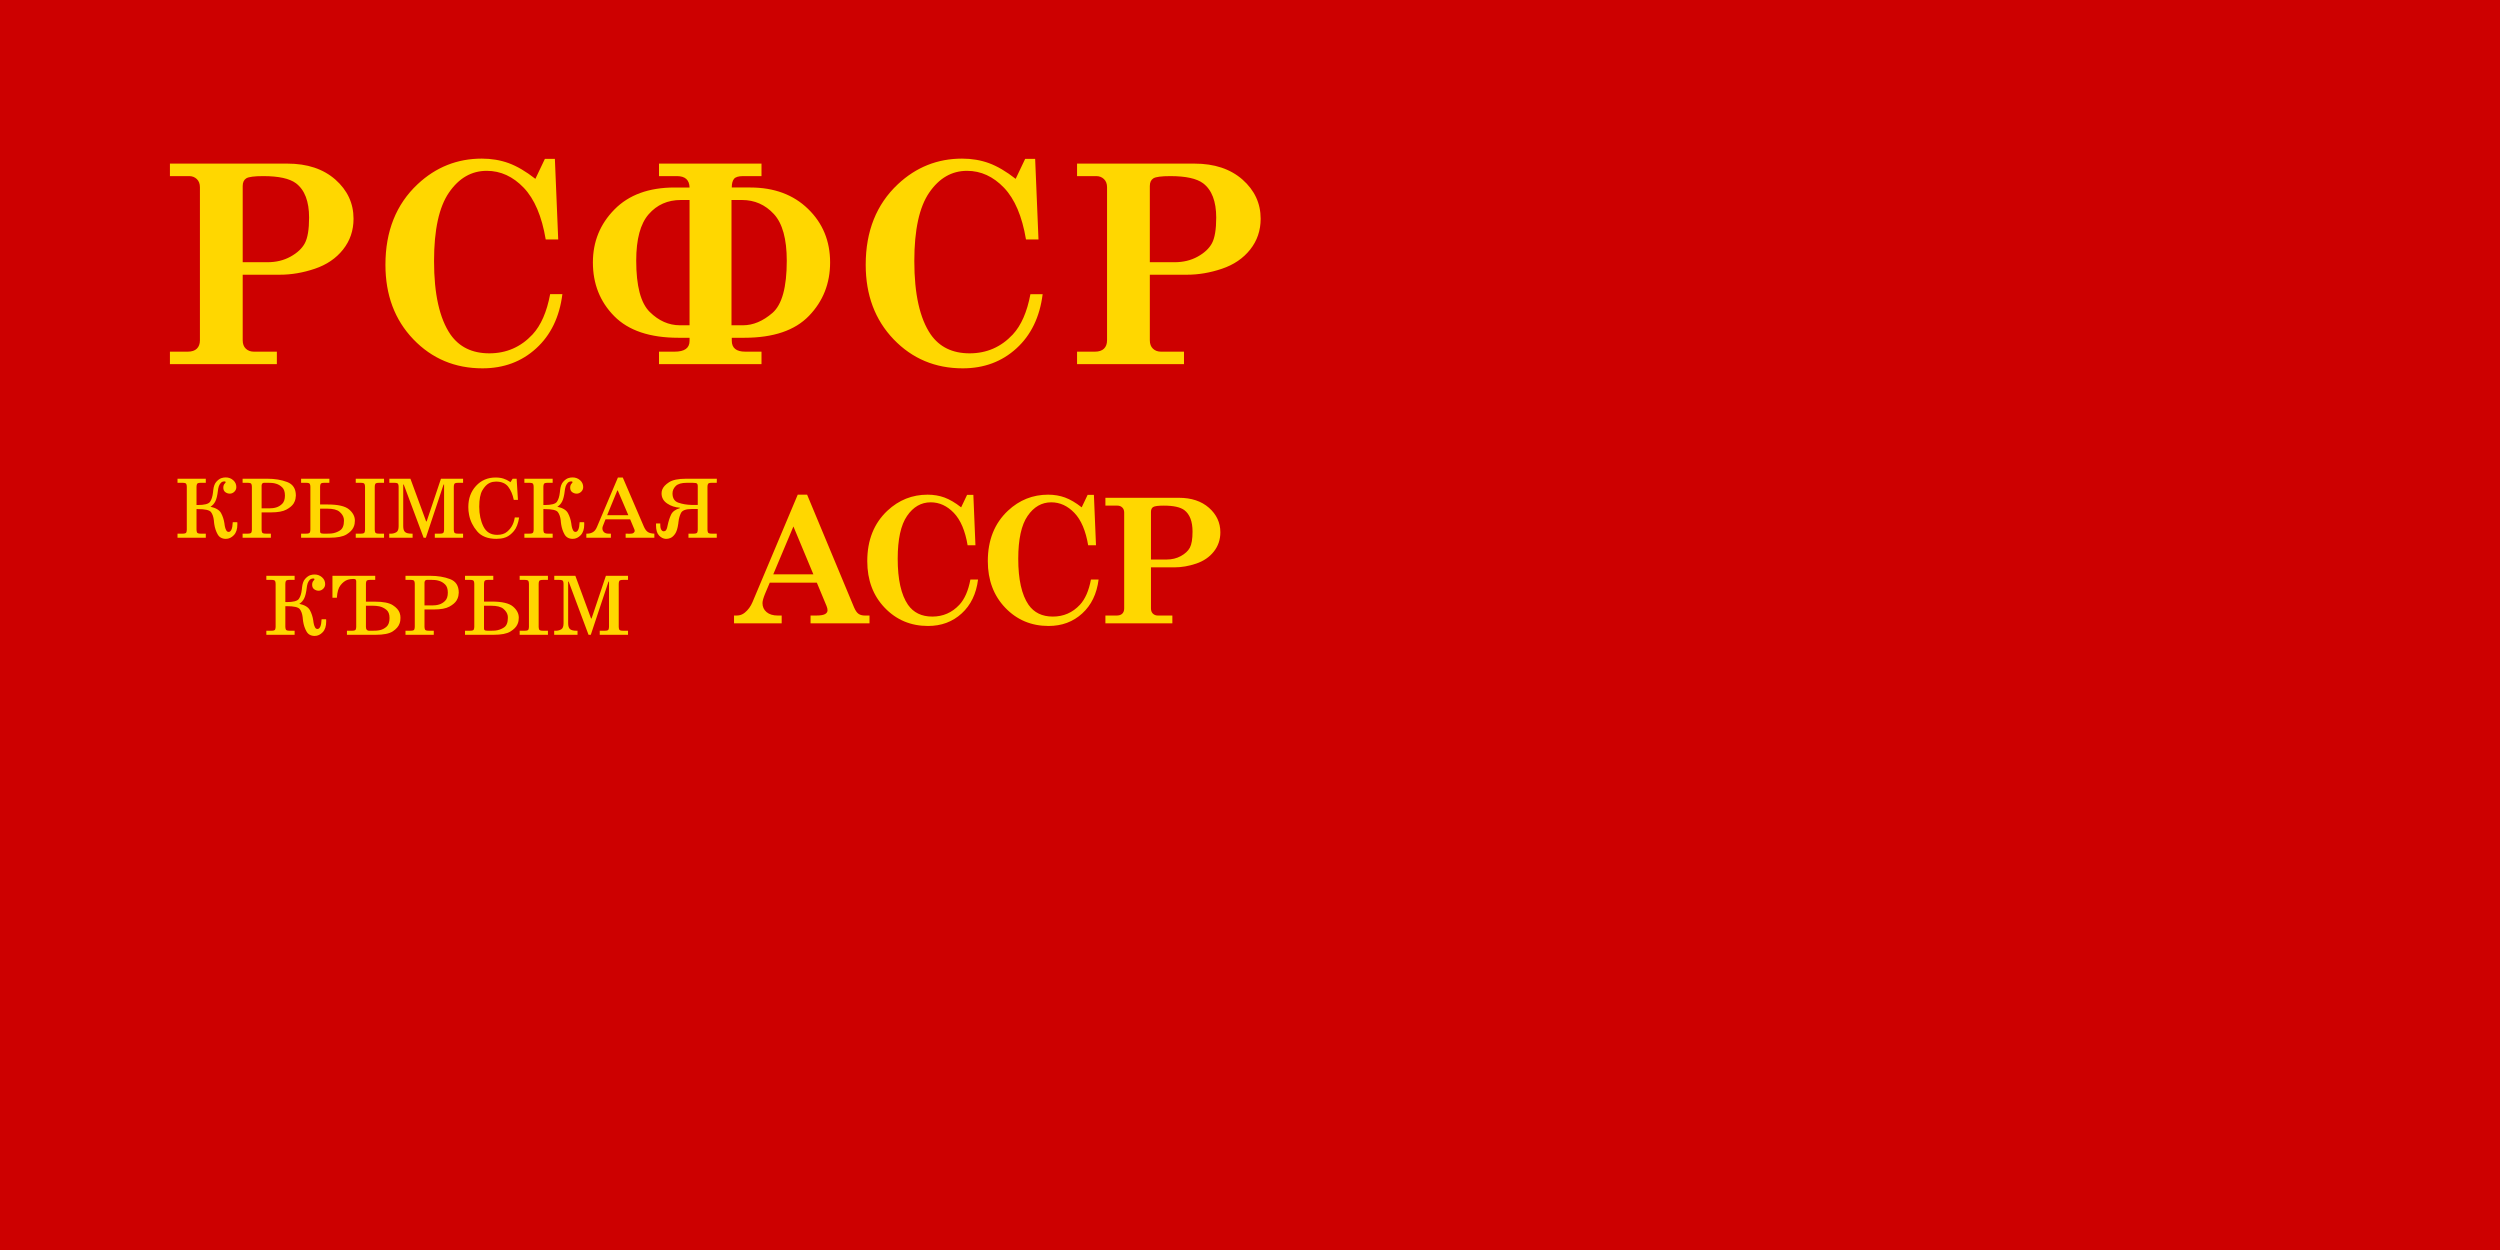 <?xml version="1.0" encoding="UTF-8"?>
<!DOCTYPE svg PUBLIC "-//W3C//DTD SVG 1.1//EN" "http://www.w3.org/Graphics/SVG/1.1/DTD/svg11.dtd">
<!-- Creator: CorelDRAW 2018 -->
<svg xmlns="http://www.w3.org/2000/svg" xml:space="preserve" width="300mm" height="150mm" version="1.1" style="shape-rendering:geometricPrecision; text-rendering:geometricPrecision; image-rendering:optimizeQuality; fill-rule:evenodd; clip-rule:evenodd"
viewBox="0 0 30000 15000"
 xmlns:xlink="http://www.w3.org/1999/xlink">
 <defs>
  <style type="text/css">
   <![CDATA[
    .fil0 {fill:#CD0000;fill-rule:nonzero}
    .fil1 {fill:gold;fill-rule:nonzero}
   ]]>
  </style>
 </defs>
 <g id="Layer_x0020_1">
  <polygon class="fil0" points="-0,0 30000,0 30000,15000 -0,15000 "/>
  <g id="_853387080">
   <path class="fil1" d="M2039.09 1963.33l1409.43 0c238.34,0 430.56,63.89 576.11,191.67 145,128.33 217.78,285 217.78,470 0,141.11 -42.22,264.44 -126.11,370 -83.89,105.55 -196.67,182.22 -338.33,229.99 -141.11,47.78 -281.11,71.67 -420,71.67l-445.55 0 0 786.11c0,43.89 12.22,77.22 37.22,101.11 25,23.89 57.22,36.11 96.11,36.11l276.66 0 0 150 -1283.32 0 0 -150 214.99 0c47.78,0 83.89,-12.22 108.34,-36.11 24.44,-23.89 36.66,-57.22 36.66,-100.56l0 -1836.65c0,-41.12 -12.22,-73.89 -37.22,-97.78 -25,-23.89 -55.55,-35.56 -91.66,-35.56l-231.11 0 0 -150zm873.33 1183.33l296.66 0c103.89,0 196.11,-22.22 276.67,-66.66 80.55,-44.45 138.33,-97.78 172.22,-161.12 33.89,-63.33 51.11,-166.11 51.11,-307.77 0,-194.45 -52.22,-331.67 -157.22,-411.67 -77.22,-57.22 -207.78,-86.11 -392.78,-86.11 -107.22,0 -175,8.89 -203.89,26.67 -28.33,17.78 -42.77,48.33 -42.77,91.67l0 914.99zm3512.2 -1000.55l113.89 -239.44 120 0 40 966.66 -150 0c-46.67,-278.89 -135,-485.55 -263.89,-620.55 -129.44,-135 -277.22,-202.78 -443.33,-202.78 -182.78,0 -333.89,86.67 -453.33,260.55 -119.45,173.34 -179.45,447.22 -179.45,821.67 0,395.55 65.56,689.44 197.22,881.66 105.56,150.56 260.56,226.11 466.11,226.11 205,0 377.78,-75.55 518.34,-226.11 101.11,-108.89 171.66,-270.55 211.66,-483.89l146.67 0c-34.45,274.45 -139.45,491.11 -314.45,650.56 -174.44,159.44 -389.44,239.44 -644.44,239.44 -330,0 -606.66,-116.11 -829.99,-348.89 -222.78,-232.77 -334.45,-530.55 -334.45,-893.88 0,-403.33 128.89,-725.56 386.11,-966.67 218.89,-205 476.11,-307.22 770,-307.22 116.11,0 223.89,18.34 323.33,54.45 99.44,36.66 206.11,98.89 320,188.33zm2713.32 -182.78l0 150 -219.44 0c-56.11,0 -92.78,11.11 -110.55,33.34 -17.78,22.22 -26.67,56.66 -26.67,103.33l222.22 0c285.56,0 516.67,85.55 692.78,256.66 176.66,171.11 264.99,385 264.99,642.78 0,251.66 -84.44,465.55 -253.33,640.55 -168.89,175.56 -427.77,263.33 -776.11,263.33l-150.55 0 0 34.45c0,88.33 53.89,132.22 161.67,132.22l194.99 0 0 150 -1229.99 0 0 -150 187.22 0c119.44,0 179.44,-42.78 179.44,-128.89l0 -37.78 -133.33 0c-343.33,0 -600.55,-86.66 -771.11,-259.99 -170.55,-172.78 -255.55,-387.78 -255.55,-643.89 0,-248.89 86.11,-461.11 258.89,-636.11 172.77,-175.55 413.33,-263.33 721.66,-263.33l179.44 0c-2.22,-91.11 -52.77,-136.67 -151.66,-136.67l-215 0 0 -150 1229.99 0zm-863.33 436.67l-104.44 0c-157.22,0 -286.11,56.66 -385.55,170.55 -100,113.89 -150,299.45 -150,557.22 0,303.89 53.89,508.89 162.22,615.56 107.78,106.66 228.89,160 362.22,160l115.55 0 0 -1503.33zm503.34 1503.33l137.22 0c122.22,0 240,-49.45 354.44,-148.34 114.44,-99.44 171.67,-307.77 171.67,-625.55 0,-262.22 -51.67,-449.44 -155,-561.11 -103.89,-112.22 -231.11,-168.33 -382.78,-168.33l-125.55 0 0 1503.33zm3409.98 -1757.22l113.89 -239.44 120 0 40 966.66 -150 0c-46.67,-278.89 -135,-485.55 -263.89,-620.55 -129.44,-135 -277.22,-202.78 -443.33,-202.78 -182.78,0 -333.89,86.67 -453.33,260.55 -119.45,173.34 -179.45,447.22 -179.45,821.67 0,395.55 65.56,689.44 197.22,881.66 105.56,150.56 260.56,226.11 466.11,226.11 205,0 377.78,-75.55 518.34,-226.11 101.11,-108.89 171.66,-270.55 211.66,-483.89l146.67 0c-34.45,274.45 -139.45,491.11 -314.45,650.56 -174.44,159.44 -389.44,239.44 -644.44,239.44 -330,0 -606.66,-116.11 -829.99,-348.89 -222.78,-232.77 -334.45,-530.55 -334.45,-893.88 0,-403.33 128.89,-725.56 386.11,-966.67 218.89,-205 476.11,-307.22 770,-307.22 116.11,0 223.89,18.34 323.33,54.45 99.44,36.66 206.11,98.89 320,188.33zm736.67 -182.78l1409.43 0c238.34,0 430.56,63.89 576.11,191.67 145,128.33 217.78,285 217.78,470 0,141.11 -42.22,264.44 -126.11,370 -83.89,105.55 -196.67,182.22 -338.33,229.99 -141.11,47.78 -281.11,71.67 -420,71.67l-445.55 0 0 786.11c0,43.89 12.22,77.22 37.22,101.11 25,23.89 57.22,36.11 96.11,36.11l276.66 0 0 150 -1283.32 0 0 -150 214.99 0c47.78,0 83.89,-12.22 108.34,-36.11 24.44,-23.89 36.66,-57.22 36.66,-100.56l0 -1836.65c0,-41.12 -12.22,-73.89 -37.22,-97.78 -25,-23.89 -55.55,-35.56 -91.66,-35.56l-231.11 0 0 -150zm873.33 1183.33l296.66 0c103.89,0 196.11,-22.22 276.67,-66.66 80.55,-44.45 138.33,-97.78 172.22,-161.12 33.89,-63.33 51.11,-166.11 51.11,-307.77 0,-194.45 -52.22,-331.67 -157.22,-411.67 -77.22,-57.22 -207.78,-86.11 -392.78,-86.11 -107.22,0 -175,8.89 -203.89,26.67 -28.33,17.78 -42.77,48.33 -42.77,91.67l0 914.99z"/>
   <path class="fil1" d="M3424.09 7274.05l0 245.68c0,0 0,0.18 0,0.52 0,0.35 0,0.52 0,0.52 0,13.19 2.08,24.47 6.24,33.84 4.17,9.37 19.09,14.05 44.77,14.05l60.38 0 0 48.93 -339.38 0 0 -48.93 60.38 0c25.68,0 40.6,-4.68 44.76,-14.05 4.17,-9.37 6.25,-20.65 6.25,-33.84 0,0 0,-0.17 0,-0.52 0,-0.34 0,-0.52 0,-0.52l0 -512.19c0,0 0,-0.17 0,-0.52 0,-0.35 0,-0.52 0,-0.52 0,-13.19 -2.08,-24.46 -6.25,-33.83 -4.16,-9.37 -19.08,-14.06 -44.76,-14.06l-60.38 0 0 -48.93 339.38 0 0 48.93 -60.38 0c-25.68,0 -40.6,4.69 -44.77,14.06 -4.16,9.37 -6.24,20.64 -6.24,33.83 0,0 0,0.17 0,0.52 0,0.35 0,0.52 0,0.52l0 217.58 15.61 0c79.81,0 128.74,-12.84 146.79,-38.52 18.04,-25.68 29.84,-63.16 35.39,-112.43 0.7,-4.17 1.22,-8.68 1.56,-13.54 0.35,-4.85 0.87,-9.71 1.57,-14.57 4.85,-43.72 16.65,-76.34 35.39,-97.86 18.74,-21.51 38.52,-36.44 59.34,-44.76 9.72,-3.47 19.09,-5.9 28.11,-7.29 9.02,-1.39 17.7,-2.08 26.02,-2.08 35.4,0 65.59,11.1 90.58,33.31 24.98,22.21 37.47,49.62 37.47,82.24 0,22.21 -7.98,40.95 -23.94,56.22 -15.96,15.27 -34.01,22.9 -54.14,22.9 -19.43,0 -37.3,-5.9 -53.61,-17.7 -16.31,-11.79 -24.46,-29.84 -24.46,-54.13 0,-9.72 1.38,-18.91 4.16,-27.59 2.78,-8.67 7.64,-16.48 14.58,-23.42 0.69,-0.7 1.21,-1.22 1.56,-1.56 0.34,-0.35 0.52,-0.52 0.52,-0.52 0.69,-1.39 1.39,-2.43 2.08,-3.13 0.69,-0.69 1.39,-1.38 2.08,-2.08 0.7,-1.39 1.39,-2.6 2.08,-3.64 0.7,-1.04 1.04,-2.26 1.04,-3.65 0,-2.77 -0.69,-4.85 -2.08,-6.24 -1.39,-1.39 -3.12,-2.08 -5.2,-2.08 -1.39,-0.7 -2.61,-1.04 -3.65,-1.04 -1.04,0 -1.9,0 -2.6,0 -19.43,0 -34.53,6.24 -45.28,18.73 -10.76,12.5 -18.57,26.03 -23.43,40.6 -3.47,10.41 -5.9,20.13 -7.28,29.15 -1.39,9.03 -2.43,16.31 -3.13,21.87 -6.94,58.99 -17.52,102.36 -31.75,130.13 -14.23,27.76 -33.49,48.92 -57.78,63.5 64.55,13.88 106.88,39.21 127.01,75.99 20.13,36.79 33.66,78.43 40.6,124.93 0.69,5.55 1.56,12.14 2.6,19.78 1.04,7.63 2.61,15.61 4.69,23.94 3.47,14.58 8.5,27.76 15.09,39.56 6.6,11.8 16.14,17.7 28.63,17.7 13.19,0 24.12,-9.02 32.79,-27.07 8.68,-18.04 14.06,-47.88 16.14,-89.53l54.13 0c0.7,4.86 1.05,9.55 1.05,14.06 0,4.51 0,8.85 0,13.01 0,56.22 -14.06,99.07 -42.17,128.57 -28.11,29.5 -59.86,44.24 -95.25,44.24 -45.81,0 -78.77,-17.87 -98.9,-53.61 -20.13,-35.74 -33.66,-76.17 -40.6,-121.28 -1.39,-8.33 -2.43,-16.48 -3.12,-24.47 -0.7,-7.98 -1.39,-15.78 -2.09,-23.42 -4.85,-41.64 -16.31,-74.43 -34.35,-98.38 -18.05,-23.94 -70.44,-35.91 -157.2,-35.91l-16.65 0zm565.28 -364.37l513.23 0 0 48.93 -60.38 0c-25.68,0 -40.6,4.69 -44.76,14.06 -4.17,9.37 -6.25,20.64 -6.25,33.83 0,0 0,0.17 0,0.52 0,0.35 0,0.52 0,0.52l0 212.37 107.23 0c99.94,0 171.59,14.06 214.97,42.16 43.38,28.11 70.96,59.17 82.76,93.18 3.47,9.71 5.9,19.43 7.29,29.15 1.39,9.71 2.08,19.08 2.08,28.11 0,10.41 -0.69,21.68 -2.08,33.83 -1.39,12.14 -4.51,24.46 -9.37,36.96 -11.8,34 -38.52,64.89 -80.16,92.65 -41.64,27.76 -111.04,41.64 -208.21,41.64l-342.5 0 0 -48.93 60.38 0c25.68,0 40.6,-4.68 44.77,-14.05 4.16,-9.37 6.24,-20.65 6.24,-33.84 0,0 0,-0.17 0,-0.52 0,-0.34 0,-0.52 0,-0.52l0 -540.3c0,-1.39 0,-2.6 0,-3.64 0,-1.04 0,-1.91 0,-2.6 -0.69,-6.94 -2.95,-13.02 -6.76,-18.22 -3.82,-5.21 -13.02,-7.81 -27.59,-7.81 -11.11,0 -22.9,0.87 -35.4,2.6 -12.49,1.74 -25.68,5.03 -39.56,9.89 -28.45,11.11 -55,32.45 -79.64,64.03 -24.63,31.57 -39.04,81.37 -43.2,149.39l-53.09 0 0 -263.39zm401.84 359.16l0 252.97c0,15.97 2.6,27.07 7.81,33.32 5.2,6.24 10.93,10.06 17.17,11.45 3.47,1.39 6.6,2.08 9.37,2.08 2.78,0 5.21,0 7.29,0 0.69,0 1.22,0 1.56,0 0.35,0 0.52,0 0.52,0l39.56 0c11.11,0 24.12,-0.35 39.04,-1.04 14.92,-0.69 30.36,-2.78 46.33,-6.25 28.45,-6.24 54.65,-19.95 78.6,-41.12 23.94,-21.17 35.91,-56.04 35.91,-104.62 0,-45.11 -12.66,-77.91 -38,-98.38 -25.33,-20.47 -53.26,-34.18 -83.8,-41.12 -13.88,-2.78 -27.41,-4.69 -40.6,-5.73 -13.19,-1.04 -25.33,-1.56 -36.44,-1.56l-84.32 0zm702.71 44.77l0 206.12c0,0 0,0.18 0,0.52 0,0.35 0,0.52 0,0.52 0,13.19 2.08,24.47 6.24,33.84 4.17,9.37 19.09,14.05 44.77,14.05l60.38 0 0 48.93 -339.38 0 0 -48.93 60.38 0c25.68,0 40.6,-4.68 44.76,-14.05 4.17,-9.37 6.25,-20.65 6.25,-33.84 0,0 0,-0.17 0,-0.52 0,-0.34 0,-0.52 0,-0.52l0 -512.19c0,0 0,-0.17 0,-0.52 0,-0.35 0,-0.52 0,-0.52 0,-13.19 -2.08,-24.46 -6.25,-33.83 -4.16,-9.37 -19.08,-14.06 -44.76,-14.06l-60.38 0 0 -48.93 296.69 0c89.53,0 169,13.19 238.4,39.56 69.4,26.38 104.11,80.51 104.11,162.4 0,9.72 -1.57,23.08 -4.69,40.08 -3.12,17.01 -10.24,34.88 -21.34,53.62 -16.66,27.07 -45.63,51.88 -86.93,74.43 -41.29,22.56 -102.89,33.84 -184.78,33.84l-113.47 0zm0 -48.93l98.89 0c9.72,0 21.35,-0.7 34.88,-2.08 13.53,-1.39 27.24,-4.17 41.12,-8.33 26.37,-7.64 50.49,-22.21 72.35,-43.73 21.86,-21.51 32.79,-54.48 32.79,-98.9 0,-44.41 -10.93,-77.21 -32.79,-98.37 -21.86,-21.17 -45.98,-35.57 -72.35,-43.21 -17.35,-5.55 -34.18,-8.85 -50.49,-9.89 -16.31,-1.04 -29.32,-1.56 -39.04,-1.56l-55.17 0c-8.33,0 -14.58,1.91 -18.74,5.73 -4.17,3.81 -6.94,7.81 -8.33,11.97 -1.39,3.47 -2.26,6.77 -2.6,9.89 -0.35,3.12 -0.52,5.38 -0.52,6.77l0 271.71zm714.15 -45.81l92.65 0c123.53,0 208.55,19.78 255.05,59.34 46.5,39.56 69.75,84.33 69.75,134.3 0,11.1 -1.04,23.59 -3.12,37.47 -2.08,13.88 -6.59,28.11 -13.53,42.69 -13.88,31.23 -41.99,59.86 -84.33,85.88 -42.33,26.03 -109.65,39.04 -201.96,39.04l-342.5 0 0 -48.93 60.38 0c25.68,0 40.6,-4.68 44.76,-14.05 4.17,-9.37 6.25,-20.65 6.25,-33.84 0,0 0,-0.17 0,-0.52 0,-0.34 0,-0.52 0,-0.52l0 -512.19c0,0 0,-0.17 0,-0.52 0,-0.35 0,-0.52 0,-0.52 0,-13.19 -2.08,-24.46 -6.25,-33.83 -4.16,-9.37 -19.08,-14.06 -44.76,-14.06l-60.38 0 0 -48.93 339.38 0 0 48.93 -60.38 0c-25.68,0 -40.6,4.69 -44.77,14.06 -4.16,9.37 -6.24,20.64 -6.24,33.83 0,0 0,0.17 0,0.52 0,0.35 0,0.52 0,0.52l0 211.33zm0 49.97l0 273.8c0,13.88 6.41,21.86 19.25,23.94 12.84,2.08 28.63,2.78 47.37,2.08 2.08,0 4.51,0 7.29,0 2.78,0 5.55,0 8.33,0 9.02,0 18.04,-0.17 27.06,-0.52 9.03,-0.35 18.4,-0.87 28.11,-1.56 36.79,-4.17 70.79,-16.48 102.02,-36.96 31.24,-20.47 46.85,-58.82 46.85,-115.03 0,-4.86 -0.17,-9.55 -0.52,-14.06 -0.35,-4.51 -0.87,-9.19 -1.56,-14.05 -5.55,-29.15 -22.73,-56.04 -51.53,-80.68 -28.8,-24.64 -78.25,-36.96 -148.35,-36.96l-84.32 0zm427.86 -359.16l339.38 0 0 48.93 -60.38 0c-25.68,0 -40.6,4.69 -44.76,14.06 -4.17,9.37 -6.25,20.64 -6.25,33.83 0,0 0,0.17 0,0.52 0,0.35 0,0.52 0,0.52l0 512.19c0,0 0,0.18 0,0.52 0,0.35 0,0.52 0,0.52 0,13.19 2.08,24.47 6.25,33.84 4.16,9.37 19.08,14.05 44.76,14.05l60.38 0 0 48.93 -339.38 0 0 -48.93 60.38 0c25.68,0 40.6,-4.68 44.77,-14.05 4.16,-9.37 6.24,-20.65 6.24,-33.84 0,0 0,-0.17 0,-0.52 0,-0.34 0,-0.52 0,-0.52l0 -512.19c0,0 0,-0.17 0,-0.52 0,-0.35 0,-0.52 0,-0.52 0,-13.19 -2.08,-24.46 -6.24,-33.83 -4.17,-9.37 -19.09,-14.06 -44.77,-14.06l-60.38 0 0 -48.93zm668.35 0l188.43 512.19 6.25 0 171.77 -512.19 265.46 0 0 48.93 -60.38 0c-25.68,0 -40.6,4.69 -44.76,14.06 -4.17,9.37 -6.25,20.64 -6.25,33.83 0,0 0,0.17 0,0.52 0,0.35 0,0.52 0,0.52l0 512.19c0,0 0,0.18 0,0.52 0,0.35 0,0.52 0,0.52 0,13.19 2.08,24.47 6.25,33.84 4.16,9.37 19.08,14.05 44.76,14.05l60.38 0 0 48.93 -339.38 0 0 -48.93 60.38 0c25.68,0 40.6,-4.68 44.77,-14.05 4.16,-9.37 6.24,-20.65 6.24,-33.84 0,0 0,-0.17 0,-0.52 0,-0.34 0,-0.52 0,-0.52l0 -540.3 -6.24 0 -212.37 638.16 -27.07 0 -238.4 -638.16 -6.25 0 0 498.66c0,34.01 7.29,57.6 21.87,70.79 14.57,13.19 39.9,19.78 75.99,19.78l14.58 0 0 48.93 -280.04 0 0 -48.93 15.61 0c2.09,0 4.17,0 6.25,0 2.08,0 4.16,0 6.25,0 21.51,-1.39 40.94,-7.46 58.29,-18.22 17.35,-10.75 26.03,-34.87 26.03,-72.35l0 -470.55c0,0 0,-0.17 0,-0.52 0,-0.35 0,-0.52 0,-0.52 0,-13.19 -2.08,-24.46 -6.25,-33.83 -4.16,-9.37 -19.08,-14.06 -44.76,-14.06l-60.38 0 0 -48.93 252.97 0z"/>
   <path class="fil1" d="M2358.18 6109.13l0 245.68c0,0 0,0.18 0,0.52 0,0.35 0,0.52 0,0.52 0,13.19 2.08,24.47 6.24,33.84 4.17,9.37 19.09,14.05 44.77,14.05l60.38 0 0 48.93 -339.38 0 0 -48.93 60.38 0c25.68,0 40.6,-4.68 44.76,-14.05 4.17,-9.37 6.25,-20.65 6.25,-33.84 0,0 0,-0.17 0,-0.52 0,-0.34 0,-0.52 0,-0.52l0 -512.19c0,0 0,-0.17 0,-0.52 0,-0.35 0,-0.52 0,-0.52 0,-13.19 -2.08,-24.46 -6.25,-33.83 -4.16,-9.37 -19.08,-14.06 -44.76,-14.06l-60.38 0 0 -48.93 339.38 0 0 48.93 -60.38 0c-25.68,0 -40.6,4.69 -44.77,14.06 -4.16,9.37 -6.24,20.64 -6.24,33.83 0,0 0,0.17 0,0.52 0,0.35 0,0.52 0,0.52l0 217.58 15.61 0c79.81,0 128.74,-12.84 146.79,-38.52 18.04,-25.68 29.84,-63.16 35.39,-112.43 0.7,-4.17 1.22,-8.68 1.56,-13.54 0.35,-4.85 0.87,-9.71 1.57,-14.57 4.85,-43.72 16.65,-76.34 35.39,-97.86 18.74,-21.51 38.52,-36.44 59.34,-44.76 9.72,-3.47 19.09,-5.9 28.11,-7.29 9.02,-1.39 17.7,-2.08 26.02,-2.08 35.4,0 65.59,11.1 90.58,33.31 24.98,22.21 37.47,49.62 37.47,82.24 0,22.21 -7.98,40.95 -23.94,56.22 -15.96,15.27 -34.01,22.9 -54.14,22.9 -19.43,0 -37.3,-5.9 -53.61,-17.7 -16.31,-11.79 -24.46,-29.84 -24.46,-54.13 0,-9.72 1.38,-18.91 4.16,-27.59 2.78,-8.67 7.64,-16.48 14.58,-23.42 0.69,-0.7 1.21,-1.22 1.56,-1.56 0.34,-0.35 0.52,-0.52 0.52,-0.52 0.69,-1.39 1.39,-2.43 2.08,-3.13 0.69,-0.69 1.39,-1.38 2.08,-2.08 0.7,-1.39 1.39,-2.6 2.08,-3.64 0.7,-1.04 1.04,-2.26 1.04,-3.65 0,-2.77 -0.69,-4.85 -2.08,-6.24 -1.39,-1.39 -3.12,-2.08 -5.2,-2.08 -1.39,-0.7 -2.61,-1.04 -3.65,-1.04 -1.04,0 -1.9,0 -2.6,0 -19.43,0 -34.53,6.24 -45.28,18.73 -10.76,12.5 -18.57,26.03 -23.43,40.6 -3.47,10.41 -5.9,20.13 -7.28,29.15 -1.39,9.03 -2.43,16.31 -3.13,21.87 -6.94,58.99 -17.52,102.36 -31.75,130.13 -14.23,27.76 -33.49,48.92 -57.78,63.5 64.55,13.88 106.88,39.21 127.01,75.99 20.13,36.79 33.66,78.43 40.6,124.93 0.69,5.55 1.56,12.14 2.6,19.78 1.04,7.63 2.61,15.61 4.69,23.94 3.47,14.58 8.5,27.76 15.09,39.56 6.6,11.8 16.14,17.7 28.63,17.7 13.19,0 24.12,-9.02 32.79,-27.07 8.68,-18.04 14.06,-47.88 16.14,-89.53l54.13 0c0.7,4.86 1.05,9.55 1.05,14.06 0,4.51 0,8.85 0,13.01 0,56.22 -14.06,99.07 -42.17,128.57 -28.11,29.5 -59.86,44.24 -95.25,44.24 -45.81,0 -78.77,-17.87 -98.9,-53.61 -20.13,-35.74 -33.66,-76.17 -40.6,-121.28 -1.39,-8.33 -2.43,-16.48 -3.12,-24.47 -0.7,-7.98 -1.39,-15.78 -2.09,-23.42 -4.85,-41.64 -16.31,-74.43 -34.35,-98.38 -18.05,-23.94 -70.44,-35.91 -157.2,-35.91l-16.65 0zm781.04 39.56l0 206.12c0,0 0,0.18 0,0.52 0,0.35 0,0.52 0,0.52 0,13.19 2.08,24.47 6.24,33.84 4.17,9.37 19.09,14.05 44.77,14.05l60.38 0 0 48.93 -339.38 0 0 -48.93 60.38 0c25.68,0 40.6,-4.68 44.76,-14.05 4.17,-9.37 6.25,-20.65 6.25,-33.84 0,0 0,-0.17 0,-0.52 0,-0.34 0,-0.52 0,-0.52l0 -512.19c0,0 0,-0.17 0,-0.52 0,-0.35 0,-0.52 0,-0.52 0,-13.19 -2.08,-24.46 -6.25,-33.83 -4.16,-9.37 -19.08,-14.06 -44.76,-14.06l-60.38 0 0 -48.93 296.69 0c89.53,0 169,13.19 238.4,39.56 69.4,26.38 104.11,80.51 104.11,162.4 0,9.72 -1.57,23.08 -4.69,40.08 -3.12,17.01 -10.24,34.88 -21.34,53.62 -16.66,27.07 -45.63,51.88 -86.93,74.43 -41.29,22.56 -102.89,33.84 -184.78,33.84l-113.47 0zm0 -48.93l98.89 0c9.72,0 21.35,-0.7 34.88,-2.08 13.53,-1.39 27.24,-4.17 41.12,-8.33 26.37,-7.64 50.49,-22.21 72.35,-43.73 21.86,-21.51 32.79,-54.48 32.79,-98.9 0,-44.41 -10.93,-77.21 -32.79,-98.37 -21.86,-21.17 -45.98,-35.57 -72.35,-43.21 -17.35,-5.55 -34.18,-8.85 -50.49,-9.89 -16.31,-1.04 -29.32,-1.56 -39.04,-1.56l-55.17 0c-8.33,0 -14.58,1.91 -18.74,5.73 -4.17,3.81 -6.94,7.81 -8.33,11.97 -1.39,3.47 -2.26,6.77 -2.6,9.89 -0.35,3.12 -0.52,5.38 -0.52,6.77l0 271.71zm701.92 -45.81l92.65 0c123.53,0 208.55,19.78 255.05,59.34 46.5,39.56 69.75,84.33 69.75,134.3 0,11.1 -1.04,23.59 -3.12,37.47 -2.08,13.88 -6.59,28.11 -13.53,42.69 -13.88,31.23 -41.99,59.86 -84.33,85.88 -42.33,26.03 -109.65,39.04 -201.96,39.04l-342.5 0 0 -48.93 60.38 0c25.68,0 40.6,-4.68 44.76,-14.05 4.17,-9.37 6.25,-20.65 6.25,-33.84 0,0 0,-0.17 0,-0.52 0,-0.34 0,-0.52 0,-0.52l0 -512.19c0,0 0,-0.17 0,-0.52 0,-0.35 0,-0.52 0,-0.52 0,-13.19 -2.08,-24.46 -6.25,-33.83 -4.16,-9.37 -19.08,-14.06 -44.76,-14.06l-60.38 0 0 -48.93 339.38 0 0 48.93 -60.38 0c-25.68,0 -40.6,4.69 -44.77,14.06 -4.16,9.37 -6.24,20.64 -6.24,33.83 0,0 0,0.17 0,0.52 0,0.35 0,0.52 0,0.52l0 211.33zm0 49.97l0 273.8c0,13.88 6.41,21.86 19.25,23.94 12.84,2.08 28.63,2.78 47.37,2.08 2.08,0 4.51,0 7.29,0 2.78,0 5.55,0 8.33,0 9.02,0 18.04,-0.17 27.06,-0.52 9.03,-0.35 18.4,-0.87 28.11,-1.56 36.79,-4.17 70.79,-16.48 102.02,-36.96 31.24,-20.47 46.85,-58.82 46.85,-115.03 0,-4.86 -0.17,-9.55 -0.52,-14.06 -0.35,-4.51 -0.87,-9.19 -1.56,-14.05 -5.55,-29.15 -22.73,-56.04 -51.53,-80.68 -28.8,-24.64 -78.25,-36.96 -148.35,-36.96l-84.32 0zm427.86 -359.16l339.38 0 0 48.93 -60.38 0c-25.68,0 -40.6,4.69 -44.76,14.06 -4.17,9.37 -6.25,20.64 -6.25,33.83 0,0 0,0.17 0,0.52 0,0.35 0,0.52 0,0.52l0 512.19c0,0 0,0.18 0,0.52 0,0.35 0,0.52 0,0.52 0,13.19 2.08,24.47 6.25,33.84 4.16,9.37 19.08,14.05 44.76,14.05l60.38 0 0 48.93 -339.38 0 0 -48.93 60.38 0c25.68,0 40.6,-4.68 44.77,-14.05 4.16,-9.37 6.24,-20.65 6.24,-33.84 0,0 0,-0.17 0,-0.52 0,-0.34 0,-0.52 0,-0.52l0 -512.19c0,0 0,-0.17 0,-0.52 0,-0.35 0,-0.52 0,-0.52 0,-13.19 -2.08,-24.46 -6.24,-33.83 -4.17,-9.37 -19.09,-14.06 -44.77,-14.06l-60.38 0 0 -48.93zm656.12 0l188.43 512.19 6.25 0 171.77 -512.19 265.46 0 0 48.93 -60.38 0c-25.68,0 -40.6,4.69 -44.76,14.06 -4.17,9.37 -6.25,20.64 -6.25,33.83 0,0 0,0.17 0,0.52 0,0.35 0,0.52 0,0.52l0 512.19c0,0 0,0.18 0,0.52 0,0.35 0,0.52 0,0.52 0,13.19 2.08,24.47 6.25,33.84 4.16,9.37 19.08,14.05 44.76,14.05l60.38 0 0 48.93 -339.38 0 0 -48.93 60.38 0c25.68,0 40.6,-4.68 44.77,-14.05 4.16,-9.37 6.24,-20.65 6.24,-33.84 0,0 0,-0.17 0,-0.52 0,-0.34 0,-0.52 0,-0.52l0 -540.3 -6.24 0 -212.37 638.16 -27.07 0 -238.4 -638.16 -6.25 0 0 498.66c0,34.01 7.29,57.6 21.87,70.79 14.57,13.19 39.9,19.78 75.99,19.78l14.58 0 0 48.93 -280.04 0 0 -48.93 15.61 0c2.09,0 4.17,0 6.25,0 2.08,0 4.16,0 6.25,0 21.51,-1.39 40.94,-7.46 58.29,-18.22 17.35,-10.75 26.03,-34.87 26.03,-72.35l0 -470.55c0,0 0,-0.17 0,-0.52 0,-0.35 0,-0.52 0,-0.52 0,-13.19 -2.08,-24.46 -6.25,-33.83 -4.16,-9.37 -19.08,-14.06 -44.76,-14.06l-60.38 0 0 -48.93 252.97 0zm1252.63 464.31l52.06 1.04c-11.8,72.18 -32.62,126.14 -62.47,161.88 -29.84,35.74 -61.42,60.55 -94.73,74.43 -20.82,8.33 -41.47,13.71 -61.94,16.14 -20.48,2.43 -38.69,3.64 -54.66,3.64 -102.02,0 -178.54,-29.84 -229.55,-89.53 -51.01,-59.68 -83.45,-125.61 -97.33,-197.79 -3.47,-15.97 -5.9,-31.93 -7.29,-47.89 -1.39,-15.96 -2.08,-31.58 -2.08,-46.85 0,-102.02 30.88,-186.52 92.65,-253.49 61.77,-66.97 139.85,-100.46 234.23,-100.46 37.48,0 69.41,4.51 95.78,13.53 26.37,9.02 47.89,19.09 64.54,30.19 3.47,2.08 6.77,4.17 9.89,6.25 3.13,2.08 6.08,4.16 8.85,6.24l26.03 -41.64 47.89 0 15.61 254.02 -49.97 0c-13.18,-64.55 -35.57,-117.29 -67.14,-158.24 -31.58,-40.95 -80.34,-61.42 -146.27,-61.42 -11.11,0 -23.94,1.21 -38.52,3.64 -14.57,2.43 -29.5,7.81 -44.76,16.14 -29.15,15.27 -56.05,43.89 -80.68,85.88 -24.64,41.99 -36.96,107.4 -36.96,196.24 0,90.92 16.66,169.86 49.97,236.84 33.31,66.97 88.14,100.46 164.48,100.46 50.67,0 90.57,-12.5 119.72,-37.48 29.15,-24.99 51.01,-52.75 65.59,-83.28 7.63,-15.97 13.53,-31.76 17.7,-47.37 4.16,-15.62 7.28,-29.32 9.36,-41.12zm342.77 -99.94l0 245.68c0,0 0,0.18 0,0.52 0,0.35 0,0.52 0,0.52 0,13.19 2.08,24.47 6.24,33.84 4.17,9.37 19.09,14.05 44.77,14.05l60.38 0 0 48.93 -339.38 0 0 -48.93 60.38 0c25.68,0 40.6,-4.68 44.76,-14.05 4.17,-9.37 6.25,-20.65 6.25,-33.84 0,0 0,-0.17 0,-0.52 0,-0.34 0,-0.52 0,-0.52l0 -512.19c0,0 0,-0.17 0,-0.52 0,-0.35 0,-0.52 0,-0.52 0,-13.19 -2.08,-24.46 -6.25,-33.83 -4.16,-9.37 -19.08,-14.06 -44.76,-14.06l-60.38 0 0 -48.93 339.38 0 0 48.93 -60.38 0c-25.68,0 -40.6,4.69 -44.77,14.06 -4.16,9.37 -6.24,20.64 -6.24,33.83 0,0 0,0.17 0,0.52 0,0.35 0,0.52 0,0.52l0 217.58 15.61 0c79.81,0 128.74,-12.84 146.79,-38.52 18.04,-25.68 29.84,-63.16 35.39,-112.43 0.7,-4.17 1.22,-8.68 1.56,-13.54 0.35,-4.85 0.87,-9.71 1.57,-14.57 4.85,-43.72 16.65,-76.34 35.39,-97.86 18.74,-21.51 38.52,-36.44 59.34,-44.76 9.72,-3.47 19.09,-5.9 28.11,-7.29 9.02,-1.39 17.7,-2.08 26.02,-2.08 35.4,0 65.59,11.1 90.58,33.31 24.98,22.21 37.47,49.62 37.47,82.24 0,22.21 -7.98,40.95 -23.94,56.22 -15.96,15.27 -34.01,22.9 -54.14,22.9 -19.43,0 -37.3,-5.9 -53.61,-17.7 -16.31,-11.79 -24.46,-29.84 -24.46,-54.13 0,-9.72 1.38,-18.91 4.16,-27.59 2.78,-8.67 7.64,-16.48 14.58,-23.42 0.69,-0.7 1.21,-1.22 1.56,-1.56 0.34,-0.35 0.52,-0.52 0.52,-0.52 0.69,-1.39 1.39,-2.43 2.08,-3.13 0.69,-0.69 1.39,-1.38 2.08,-2.08 0.7,-1.39 1.39,-2.6 2.08,-3.64 0.7,-1.04 1.04,-2.26 1.04,-3.65 0,-2.77 -0.69,-4.85 -2.08,-6.24 -1.39,-1.39 -3.12,-2.08 -5.2,-2.08 -1.39,-0.7 -2.61,-1.04 -3.65,-1.04 -1.04,0 -1.9,0 -2.6,0 -19.43,0 -34.53,6.24 -45.28,18.73 -10.76,12.5 -18.57,26.03 -23.43,40.6 -3.47,10.41 -5.9,20.13 -7.28,29.15 -1.39,9.03 -2.43,16.31 -3.13,21.87 -6.94,58.99 -17.52,102.36 -31.75,130.13 -14.23,27.76 -33.49,48.92 -57.78,63.5 64.55,13.88 106.88,39.21 127.01,75.99 20.13,36.79 33.66,78.43 40.6,124.93 0.69,5.55 1.56,12.14 2.6,19.78 1.04,7.63 2.61,15.61 4.69,23.94 3.47,14.58 8.5,27.76 15.09,39.56 6.6,11.8 16.14,17.7 28.63,17.7 13.19,0 24.12,-9.02 32.79,-27.07 8.68,-18.04 14.06,-47.88 16.14,-89.53l54.13 0c0.7,4.86 1.05,9.55 1.05,14.06 0,4.51 0,8.85 0,13.01 0,56.22 -14.06,99.07 -42.17,128.57 -28.11,29.5 -59.86,44.24 -95.25,44.24 -45.81,0 -78.77,-17.87 -98.9,-53.61 -20.13,-35.74 -33.66,-76.17 -40.6,-121.28 -1.39,-8.33 -2.43,-16.48 -3.12,-24.47 -0.7,-7.98 -1.39,-15.78 -2.09,-23.42 -4.85,-41.64 -16.31,-74.43 -34.35,-98.38 -18.05,-23.94 -70.44,-35.91 -157.2,-35.91l-16.65 0zm515.57 343.54l0 -48.93 12.49 0c22.91,0 44.59,-5.72 65.07,-17.18 20.47,-11.45 36.95,-32.09 49.45,-61.94l251.93 -594.43 58.3 0 254.01 591.31c13.88,31.23 30.19,52.57 48.93,64.02 18.74,11.45 44.07,17.53 76,18.22l0 48.93 -344.59 0 0 -48.93 46.85 1.04c22.21,0.7 38.17,-2.6 47.89,-9.89 9.71,-7.28 14.22,-15.79 13.53,-25.5 0,-2.78 -0.17,-5.38 -0.52,-7.81 -0.35,-2.43 -1.22,-5.03 -2.6,-7.81l-51.01 -121.8 -295.66 0 -29.15 73.91c-0.69,1.39 -1.21,2.78 -1.56,4.17 -0.35,1.39 -0.87,2.77 -1.56,4.16 -1.39,3.47 -2.61,7.29 -3.65,11.45 -1.04,4.17 -1.56,9.03 -1.56,14.58 0,18.04 6.25,33.14 18.74,45.28 12.49,12.15 30.54,18.22 54.14,18.22l29.14 0 0 48.93 -294.61 0zm249.85 -270.67l254.01 0 -127 -296.7 -5.21 0 -121.8 296.7zm1316.14 -437.24l-1.04 48.93 -60.38 0c-25.68,0 -40.6,4.69 -44.76,14.06 -4.17,9.37 -6.25,20.64 -6.25,33.83 0,0 0,0.17 0,0.52 0,0.35 0,0.52 0,0.52l0 512.19c0,0 0,0.18 0,0.52 0,0.35 0,0.52 0,0.52 0,13.19 2.08,24.47 6.25,33.84 4.16,9.37 19.08,14.05 44.76,14.05l60.38 0 0 48.93 -339.38 0 0 -48.93 60.38 0c25.68,0 40.6,-4.68 44.77,-14.05 4.16,-9.37 6.24,-20.65 6.24,-33.84 0,0 0,-0.17 0,-0.52 0,-0.34 0,-0.52 0,-0.52l0 -246.72 -71.83 0c-70.79,0 -113.99,15.96 -129.61,47.88 -15.61,31.93 -25.5,67.32 -29.67,106.19 0,0.69 -0.17,1.56 -0.52,2.6 -0.35,1.04 -0.52,1.91 -0.52,2.6 0,3.48 -0.17,6.77 -0.52,9.89 -0.35,3.13 -0.87,6.08 -1.56,8.85 -7.64,55.53 -20.48,95.95 -38.52,121.28 -18.04,25.34 -37.13,41.82 -57.26,49.45 -8.33,3.47 -16.48,5.9 -24.46,7.29 -7.98,1.39 -15.79,2.08 -23.43,2.08 -0.69,0 -1.56,0 -2.6,0 -1.04,0 -2.25,0 -3.64,0 -29.15,-1.38 -55.87,-14.74 -80.16,-40.08 -24.29,-25.33 -36.44,-65.41 -36.44,-120.24l0 -23.94 51.01 0 0 14.57c0,22.91 2.43,39.91 7.29,51.01 4.86,11.11 10.41,18.74 16.66,22.91 2.77,2.08 5.72,3.47 8.85,4.16 3.12,0.7 5.72,1.04 7.8,1.04 11.8,0 20.65,-3.81 26.55,-11.45 5.9,-7.63 10.24,-16.31 13.01,-26.02 1.39,-3.47 2.43,-7.12 3.13,-10.94 0.69,-3.81 1.38,-7.11 2.08,-9.89 0.69,-2.08 1.21,-4.33 1.56,-6.76 0.35,-2.43 0.87,-4.69 1.56,-6.77 10.41,-49.97 24.29,-93 41.64,-129.09 17.35,-36.09 52.4,-61.77 105.15,-77.03l0 -5.21c-56.91,-3.47 -107.75,-20.3 -152.51,-50.49 -44.77,-30.19 -67.15,-70.62 -67.15,-121.28 0,-6.94 0.52,-14.06 1.56,-21.34 1.04,-7.29 2.95,-14.75 5.73,-22.39 11.79,-32.61 39.38,-62.8 82.76,-90.57 43.38,-27.76 110.18,-41.64 200.4,-41.64l372.69 0zm-229.03 314.4l0 -223.83c0,-0.69 0,-1.38 0,-2.08 0,-0.69 0,-1.39 0,-2.08 0,-10.41 -2.43,-19.26 -7.28,-26.55 -4.86,-7.28 -22.21,-10.93 -52.06,-10.93l-72.87 0c-62.46,0 -106.53,12.84 -132.21,38.52 -25.68,25.68 -38.52,55.18 -38.52,88.49 0,58.3 23.94,95.6 71.83,111.91 47.89,16.31 100.64,25.16 158.24,26.55 7.63,0 15.27,0 22.9,0 7.64,0 15.27,0 22.91,0l27.06 0z"/>
   <path class="fil1" d="M9685.21 5935.95l563.47 1352.69c16.35,37.91 34.09,63.65 53.57,77.22 19.13,13.56 44.52,20.52 76.17,20.52l55.65 0 0 93.91 -707.47 0 0 -93.91 66.43 0c52.18,0 88,-5.92 107.83,-17.39 19.82,-11.48 29.56,-26.79 29.56,-45.92 0,-14.95 -4.17,-32.34 -12.17,-51.82l-116.17 -279.31 -564.87 0 -53.92 127.31c-22.26,53.21 -33.39,92.52 -33.39,118.26 0,44.17 16.35,80 48.7,107.48 32.69,27.47 77.22,41.39 133.56,41.39l48 0 0 93.91 -571.82 0 0 -93.91 32.7 0c36.52,0 68.86,-11.48 96.69,-34.79 39.65,-32.34 70.26,-74.43 91.83,-125.21l543.3 -1290.43 112.35 0zm-164.18 381.56l-241.74 574.26 481.05 0 -239.31 -574.26zm2012.8 -229.56l71.31 -149.92 75.13 0 25.04 605.22 -93.91 0c-29.22,-174.61 -84.52,-304 -165.22,-388.52 -81.04,-84.52 -173.56,-126.96 -277.56,-126.96 -114.44,0 -209.04,54.26 -283.83,163.13 -74.78,108.52 -112.34,280 -112.34,514.44 0,247.65 41.04,431.65 123.47,551.99 66.09,94.26 163.13,141.57 291.83,141.57 128.35,0 236.52,-47.31 324.52,-141.57 63.3,-68.17 107.48,-169.39 132.52,-302.95l91.83 0c-21.57,171.82 -87.31,307.48 -196.87,407.3 -109.22,99.83 -243.83,149.91 -403.48,149.91 -206.61,0 -379.82,-72.69 -519.65,-218.43 -139.48,-145.74 -209.39,-332.17 -209.39,-559.65 0,-252.52 80.69,-454.26 241.74,-605.22 137.04,-128.34 298.08,-192.34 482.08,-192.34 72.7,0 140.18,11.48 202.44,34.08 62.26,22.96 129.04,61.92 200.34,117.92zm1446.54 0l71.31 -149.92 75.13 0 25.04 605.22 -93.91 0c-29.22,-174.61 -84.52,-304 -165.22,-388.52 -81.04,-84.52 -173.56,-126.96 -277.56,-126.96 -114.44,0 -209.04,54.26 -283.83,163.13 -74.78,108.52 -112.34,280 -112.34,514.44 0,247.65 41.04,431.65 123.47,551.99 66.09,94.26 163.13,141.57 291.83,141.57 128.35,0 236.52,-47.31 324.52,-141.57 63.3,-68.17 107.48,-169.39 132.52,-302.95l91.83 0c-21.57,171.82 -87.31,307.48 -196.87,407.3 -109.22,99.83 -243.83,149.91 -403.48,149.91 -206.61,0 -379.82,-72.69 -519.65,-218.43 -139.48,-145.74 -209.39,-332.17 -209.39,-559.65 0,-252.52 80.69,-454.26 241.74,-605.22 137.04,-128.34 298.08,-192.34 482.08,-192.34 72.7,0 140.18,11.48 202.44,34.08 62.26,22.96 129.04,61.92 200.34,117.92zm284.46 -114.44l882.43 0c149.22,0 269.57,40 360.7,120 90.78,80.35 136.34,178.44 136.34,294.26 0,88.35 -26.43,165.57 -78.95,231.65 -52.52,66.09 -123.13,114.09 -211.83,144 -88.34,29.92 -176,44.87 -262.95,44.87l-278.96 0 0 492.17c0,27.48 7.65,48.35 23.31,63.31 15.65,14.96 35.82,22.61 60.17,22.61l173.22 0 0 93.91 -803.48 0 0 -93.91 134.61 0c29.91,0 52.52,-7.65 67.83,-22.61 15.3,-14.96 22.95,-35.83 22.95,-62.96l0 -1149.91c0,-25.74 -7.65,-46.26 -23.3,-61.21 -15.65,-14.96 -34.79,-22.27 -57.39,-22.27l-144.7 0 0 -93.91zm546.78 740.87l185.74 0c65.04,0 122.78,-13.91 173.22,-41.74 50.43,-27.83 86.61,-61.22 107.82,-100.87 21.22,-39.65 32,-104 32,-192.69 0,-121.74 -32.69,-207.66 -98.43,-257.74 -48.35,-35.83 -130.09,-53.92 -245.91,-53.92 -67.13,0 -109.57,5.57 -127.66,16.7 -17.73,11.13 -26.78,30.26 -26.78,57.39l0 572.87z"/>
  </g>
 </g>
</svg>
